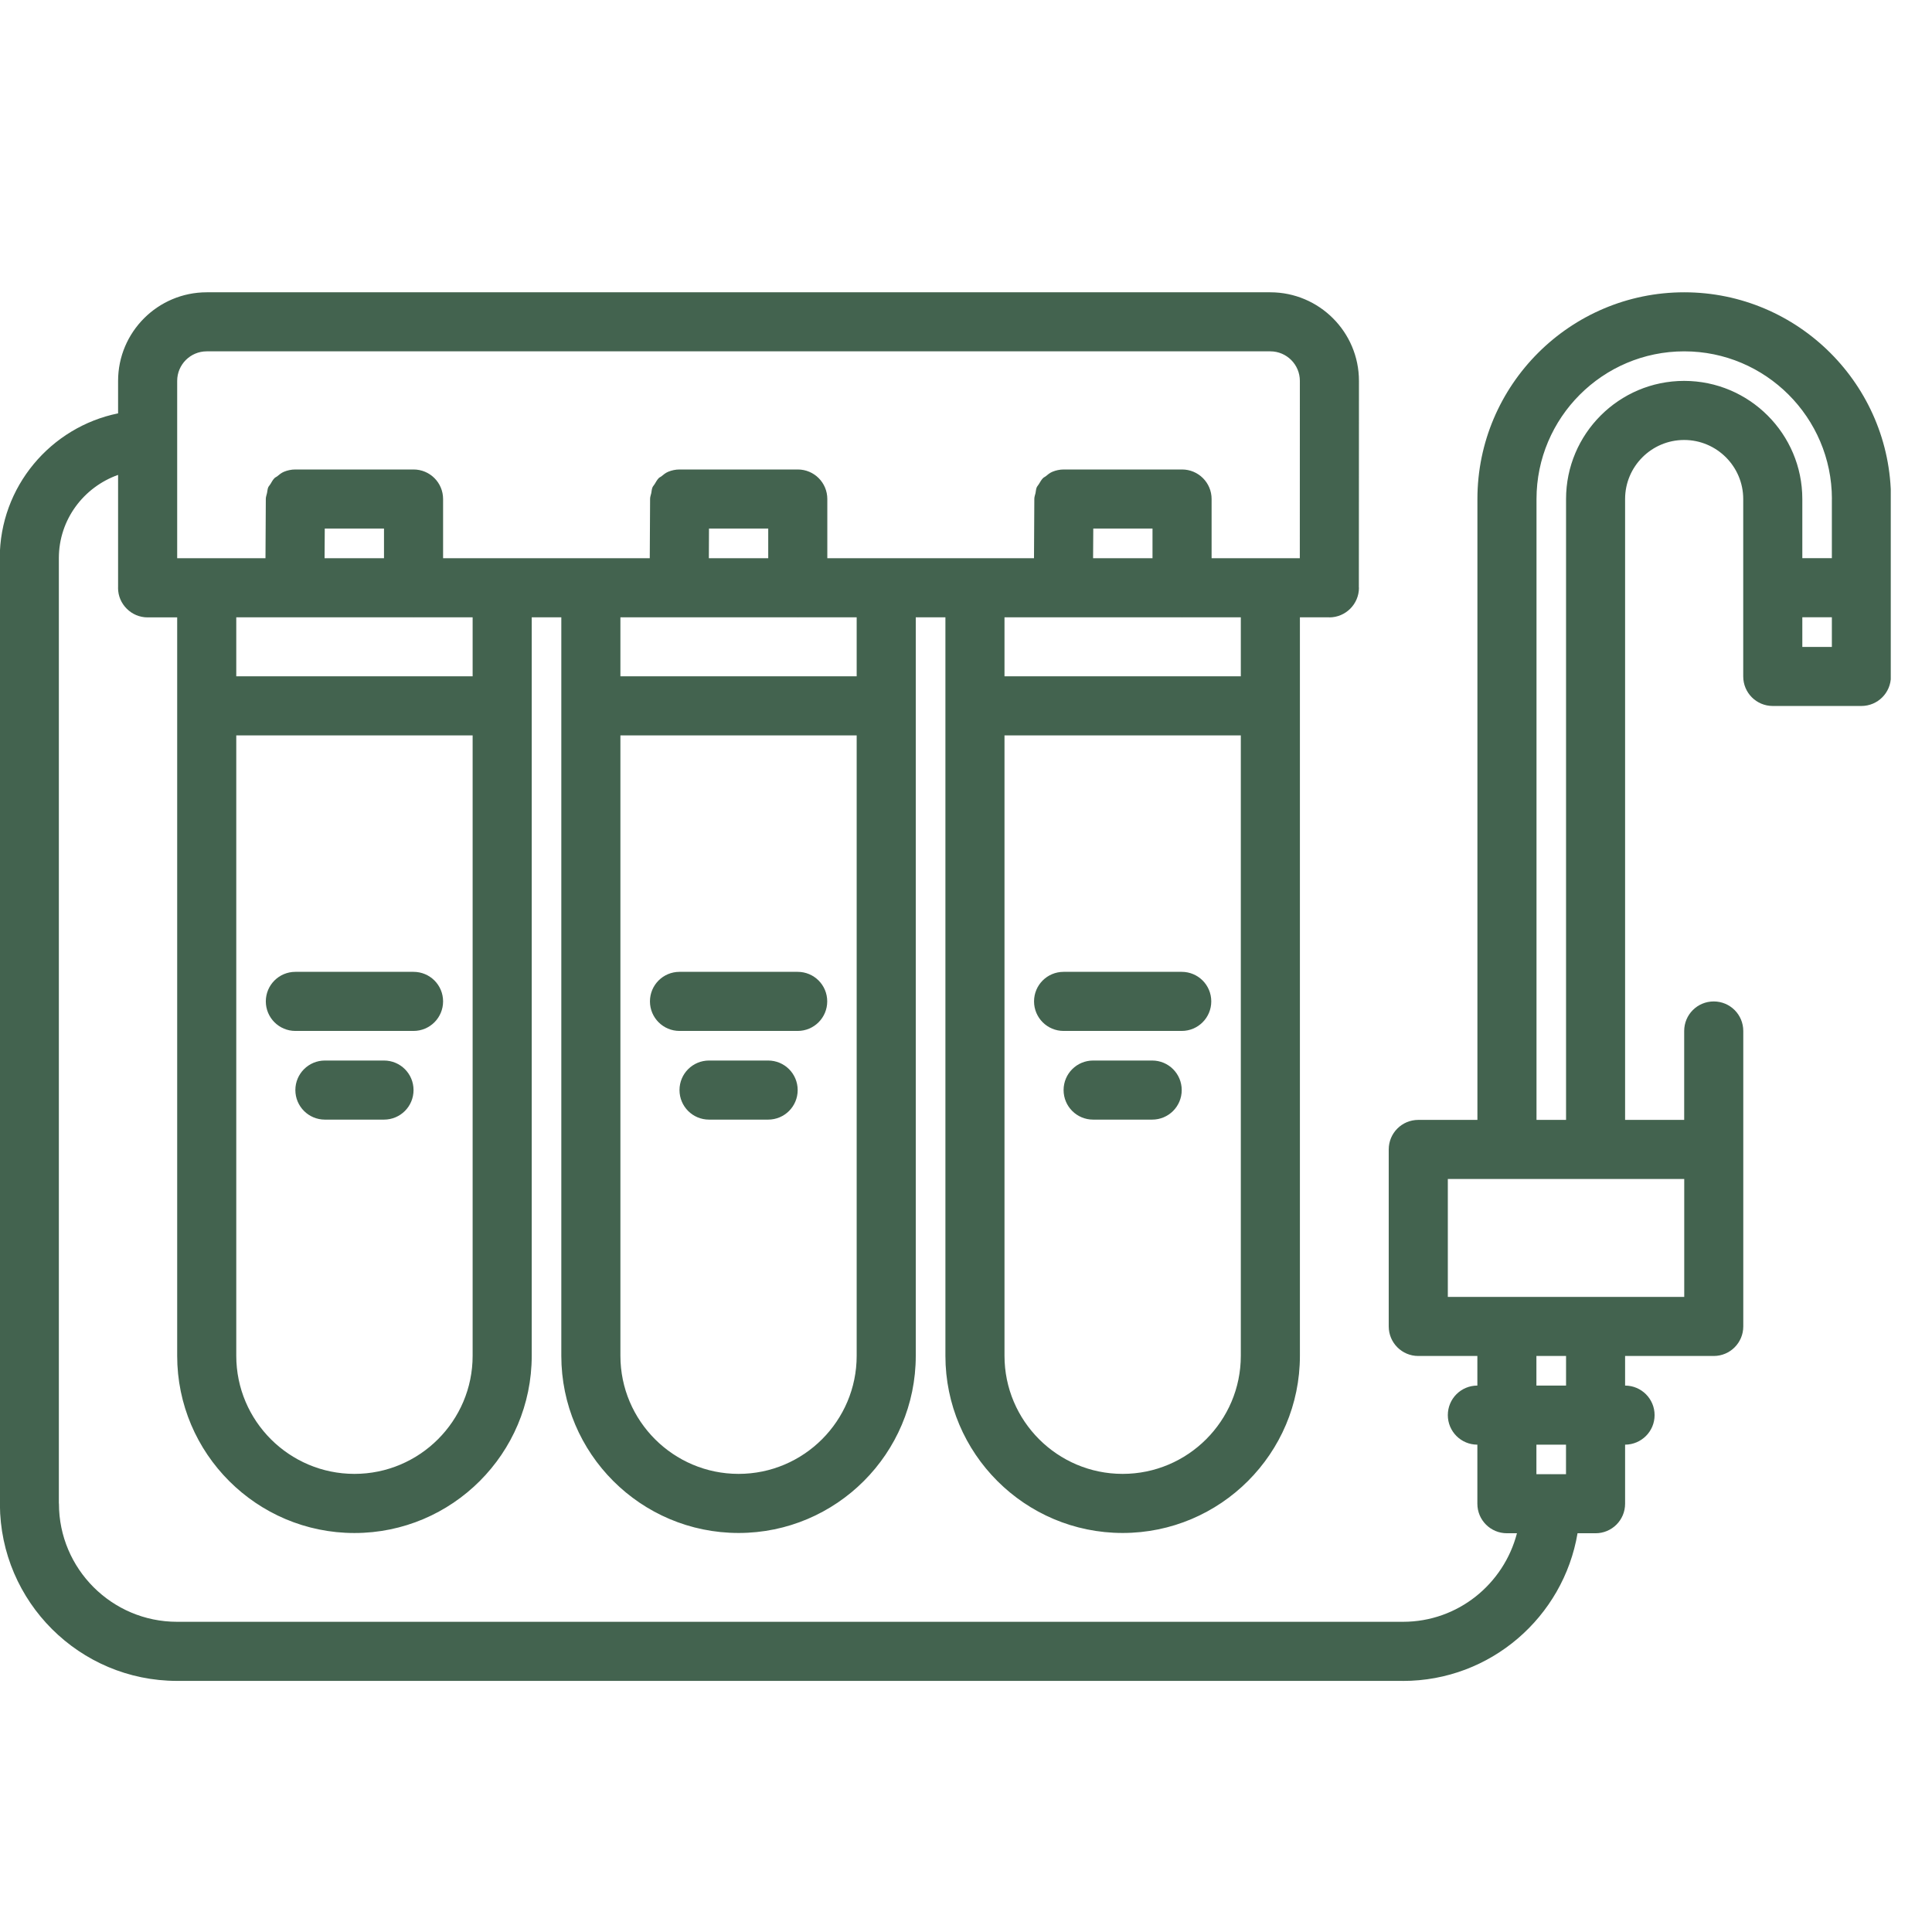 <svg width="41" height="41" viewBox="0 0 41 41" fill="none" xmlns="http://www.w3.org/2000/svg">
<g clip-path="url(#clip0)">
<path d="M35.742 6.203C33.323 6.203 31.354 8.171 31.353 10.589V10.59V23.766H30.098C29.751 23.766 29.471 24.046 29.471 24.393V28.149C29.471 28.495 29.751 28.776 30.098 28.776H31.352V29.404C31.005 29.404 30.725 29.684 30.725 30.031C30.725 30.377 31.005 30.658 31.352 30.658V31.912C31.352 32.258 31.632 32.538 31.979 32.538H32.192C31.912 33.616 30.94 34.416 29.777 34.417C29.775 34.417 29.774 34.417 29.773 34.417H3.757C2.375 34.417 1.251 33.293 1.251 31.912C1.251 31.907 1.249 31.903 1.249 31.899V11.844C1.249 11.026 1.777 10.337 2.506 10.078V12.468C2.506 12.47 2.505 12.472 2.505 12.474C2.505 12.648 2.575 12.804 2.69 12.918C2.803 13.032 2.96 13.102 3.133 13.102C3.136 13.102 3.137 13.101 3.14 13.101H3.76V28.772C3.76 30.846 5.448 32.533 7.522 32.533C9.597 32.533 11.284 30.846 11.284 28.772V13.1H11.912V28.772C11.912 30.846 13.599 32.532 15.674 32.532C17.748 32.532 19.434 30.846 19.434 28.772V13.1H20.063V28.772C20.063 30.846 21.75 32.532 23.824 32.532C25.899 32.532 27.586 30.846 27.586 28.772V13.1H28.204C28.207 13.1 28.208 13.102 28.21 13.102C28.384 13.102 28.54 13.031 28.654 12.918C28.768 12.804 28.839 12.647 28.839 12.473C28.839 12.471 28.837 12.47 28.837 12.467L28.839 8.083C28.839 7.046 27.995 6.203 26.958 6.203H4.387C3.35 6.203 2.506 7.046 2.506 8.083V8.772C1.076 9.063 -0.005 10.329 -0.005 11.844V31.912C-0.005 31.917 -0.002 31.922 -0.002 31.927C0.007 33.993 1.689 35.671 3.757 35.671H29.767C29.769 35.671 29.77 35.672 29.773 35.672C31.633 35.672 33.178 34.314 33.478 32.538H33.86C34.207 32.538 34.487 32.258 34.487 31.912V30.658C34.833 30.656 35.113 30.377 35.113 30.031C35.113 29.685 34.833 29.405 34.487 29.404V28.776H36.368C36.715 28.776 36.995 28.495 36.995 28.149V21.879C36.995 21.532 36.715 21.252 36.368 21.252C36.021 21.252 35.741 21.532 35.741 21.879V23.766H34.487V10.59C34.487 9.899 35.049 9.337 35.74 9.337C36.431 9.337 36.994 9.899 36.994 10.59V14.355C36.994 14.702 37.274 14.982 37.621 14.982H39.501C39.848 14.982 40.128 14.702 40.128 14.355V10.598C40.128 10.595 40.13 10.594 40.13 10.591C40.13 8.172 38.161 6.203 35.742 6.203ZM10.03 28.772C10.03 30.154 8.905 31.278 7.522 31.278C6.139 31.278 5.014 30.154 5.014 28.772V15.606H10.03V28.772ZM10.03 14.352H5.014V13.1H6.255H6.258H8.77C8.772 13.1 8.774 13.102 8.776 13.102C8.779 13.102 8.78 13.1 8.782 13.1H10.03V14.352ZM6.888 11.846L6.892 11.217H8.149V11.846H6.888ZM18.18 28.772C18.18 30.154 17.056 31.278 15.674 31.278C14.291 31.278 13.166 30.154 13.166 28.772V15.606H18.18V28.772ZM18.18 14.352H13.166V13.1H14.409H14.412H16.924C16.927 13.1 16.928 13.102 16.93 13.102C16.933 13.102 16.934 13.1 16.937 13.1H18.18V14.352ZM15.043 11.846L15.046 11.217H16.303V11.846H15.043ZM26.332 28.772C26.332 30.154 25.207 31.278 23.824 31.278C22.441 31.278 21.317 30.154 21.317 28.772V15.606H26.332V28.772ZM26.332 14.352H21.317V13.1H22.564H22.567H25.078C25.081 13.1 25.082 13.102 25.084 13.102C25.087 13.102 25.088 13.1 25.091 13.1H26.332V14.352ZM23.197 11.846L23.201 11.217H24.458V11.846H23.197ZM3.76 8.083C3.76 7.737 4.041 7.456 4.387 7.456H26.958C27.304 7.456 27.585 7.737 27.585 8.083L27.584 11.846H25.712V10.59C25.712 10.243 25.431 9.963 25.084 9.963H22.58C22.579 9.963 22.578 9.963 22.577 9.963C22.49 9.963 22.408 9.981 22.333 10.012C22.278 10.035 22.233 10.073 22.188 10.11C22.172 10.123 22.15 10.13 22.135 10.146C22.098 10.182 22.075 10.229 22.047 10.273C22.033 10.298 22.011 10.318 22 10.344C21.984 10.382 21.984 10.425 21.975 10.465C21.966 10.505 21.95 10.543 21.95 10.586L21.943 11.846H17.557V10.59C17.557 10.243 17.277 9.963 16.93 9.963H14.426C14.424 9.963 14.424 9.963 14.422 9.963C14.336 9.963 14.254 9.981 14.179 10.012C14.124 10.035 14.079 10.073 14.034 10.11C14.017 10.123 13.995 10.13 13.98 10.146C13.944 10.182 13.92 10.229 13.893 10.273C13.879 10.298 13.856 10.318 13.846 10.344C13.83 10.382 13.829 10.425 13.821 10.465C13.812 10.505 13.796 10.543 13.796 10.586L13.789 11.846H9.403V10.59C9.403 10.243 9.123 9.963 8.776 9.963H6.271C6.27 9.963 6.269 9.963 6.268 9.963C6.182 9.963 6.1 9.981 6.025 10.012C5.97 10.035 5.925 10.073 5.88 10.11C5.863 10.123 5.841 10.13 5.826 10.146C5.789 10.182 5.766 10.229 5.739 10.273C5.725 10.298 5.702 10.318 5.691 10.344C5.676 10.382 5.675 10.425 5.666 10.465C5.658 10.505 5.641 10.543 5.641 10.586L5.634 11.846H3.76V8.083ZM33.234 31.285H32.914C32.911 31.285 32.91 31.283 32.908 31.283C32.905 31.283 32.904 31.285 32.901 31.285H32.605V30.658H33.233V31.285H33.234ZM33.234 29.404H32.605V28.776H33.234V29.404ZM35.742 25.02V27.522H30.725V25.02H35.742ZM38.875 13.729H38.248V13.099H38.875V13.729ZM38.875 10.59V11.845H38.248V10.59C38.248 9.208 37.123 8.083 35.74 8.083C34.358 8.083 33.234 9.208 33.234 10.59V23.766H32.607V10.591C32.607 8.863 34.013 7.456 35.742 7.456C37.468 7.456 38.873 8.86 38.876 10.586C38.876 10.588 38.875 10.589 38.875 10.59Z" fill="#43634F"/>
<path d="M6.268 21.878H8.776C9.123 21.878 9.403 21.597 9.403 21.251C9.403 20.904 9.123 20.624 8.776 20.624H6.268C5.922 20.624 5.641 20.904 5.641 21.251C5.641 21.597 5.922 21.878 6.268 21.878Z" fill="#43634F"/>
<path d="M8.149 22.506H6.895C6.549 22.506 6.268 22.786 6.268 23.133C6.268 23.48 6.549 23.76 6.895 23.76H8.149C8.496 23.76 8.776 23.48 8.776 23.133C8.776 22.786 8.496 22.506 8.149 22.506Z" fill="#43634F"/>
<path d="M14.42 21.878H16.928C17.275 21.878 17.555 21.597 17.555 21.251C17.555 20.904 17.275 20.624 16.928 20.624H14.42C14.073 20.624 13.793 20.904 13.793 21.251C13.793 21.597 14.073 21.878 14.42 21.878Z" fill="#43634F"/>
<path d="M16.301 22.506H15.047C14.7 22.506 14.42 22.786 14.42 23.133C14.42 23.48 14.7 23.76 15.047 23.76H16.301C16.648 23.76 16.928 23.48 16.928 23.133C16.928 22.786 16.648 22.506 16.301 22.506Z" fill="#43634F"/>
<path d="M22.571 21.878H25.078C25.425 21.878 25.705 21.597 25.705 21.251C25.705 20.904 25.425 20.624 25.078 20.624H22.571C22.224 20.624 21.944 20.904 21.944 21.251C21.944 21.597 22.224 21.878 22.571 21.878Z" fill="#43634F"/>
<path d="M24.451 22.506H23.198C22.851 22.506 22.571 22.786 22.571 23.133C22.571 23.48 22.851 23.76 23.198 23.76H24.451C24.798 23.76 25.078 23.48 25.078 23.133C25.078 22.786 24.798 22.506 24.451 22.506Z" fill="#43634F"/>
</g>
<defs>
<clipPath id="clip0">
<rect width="40.125" height="40.125" fill="white" transform="translate(0 0.875)"/>
</clipPath>
</defs>
</svg>

